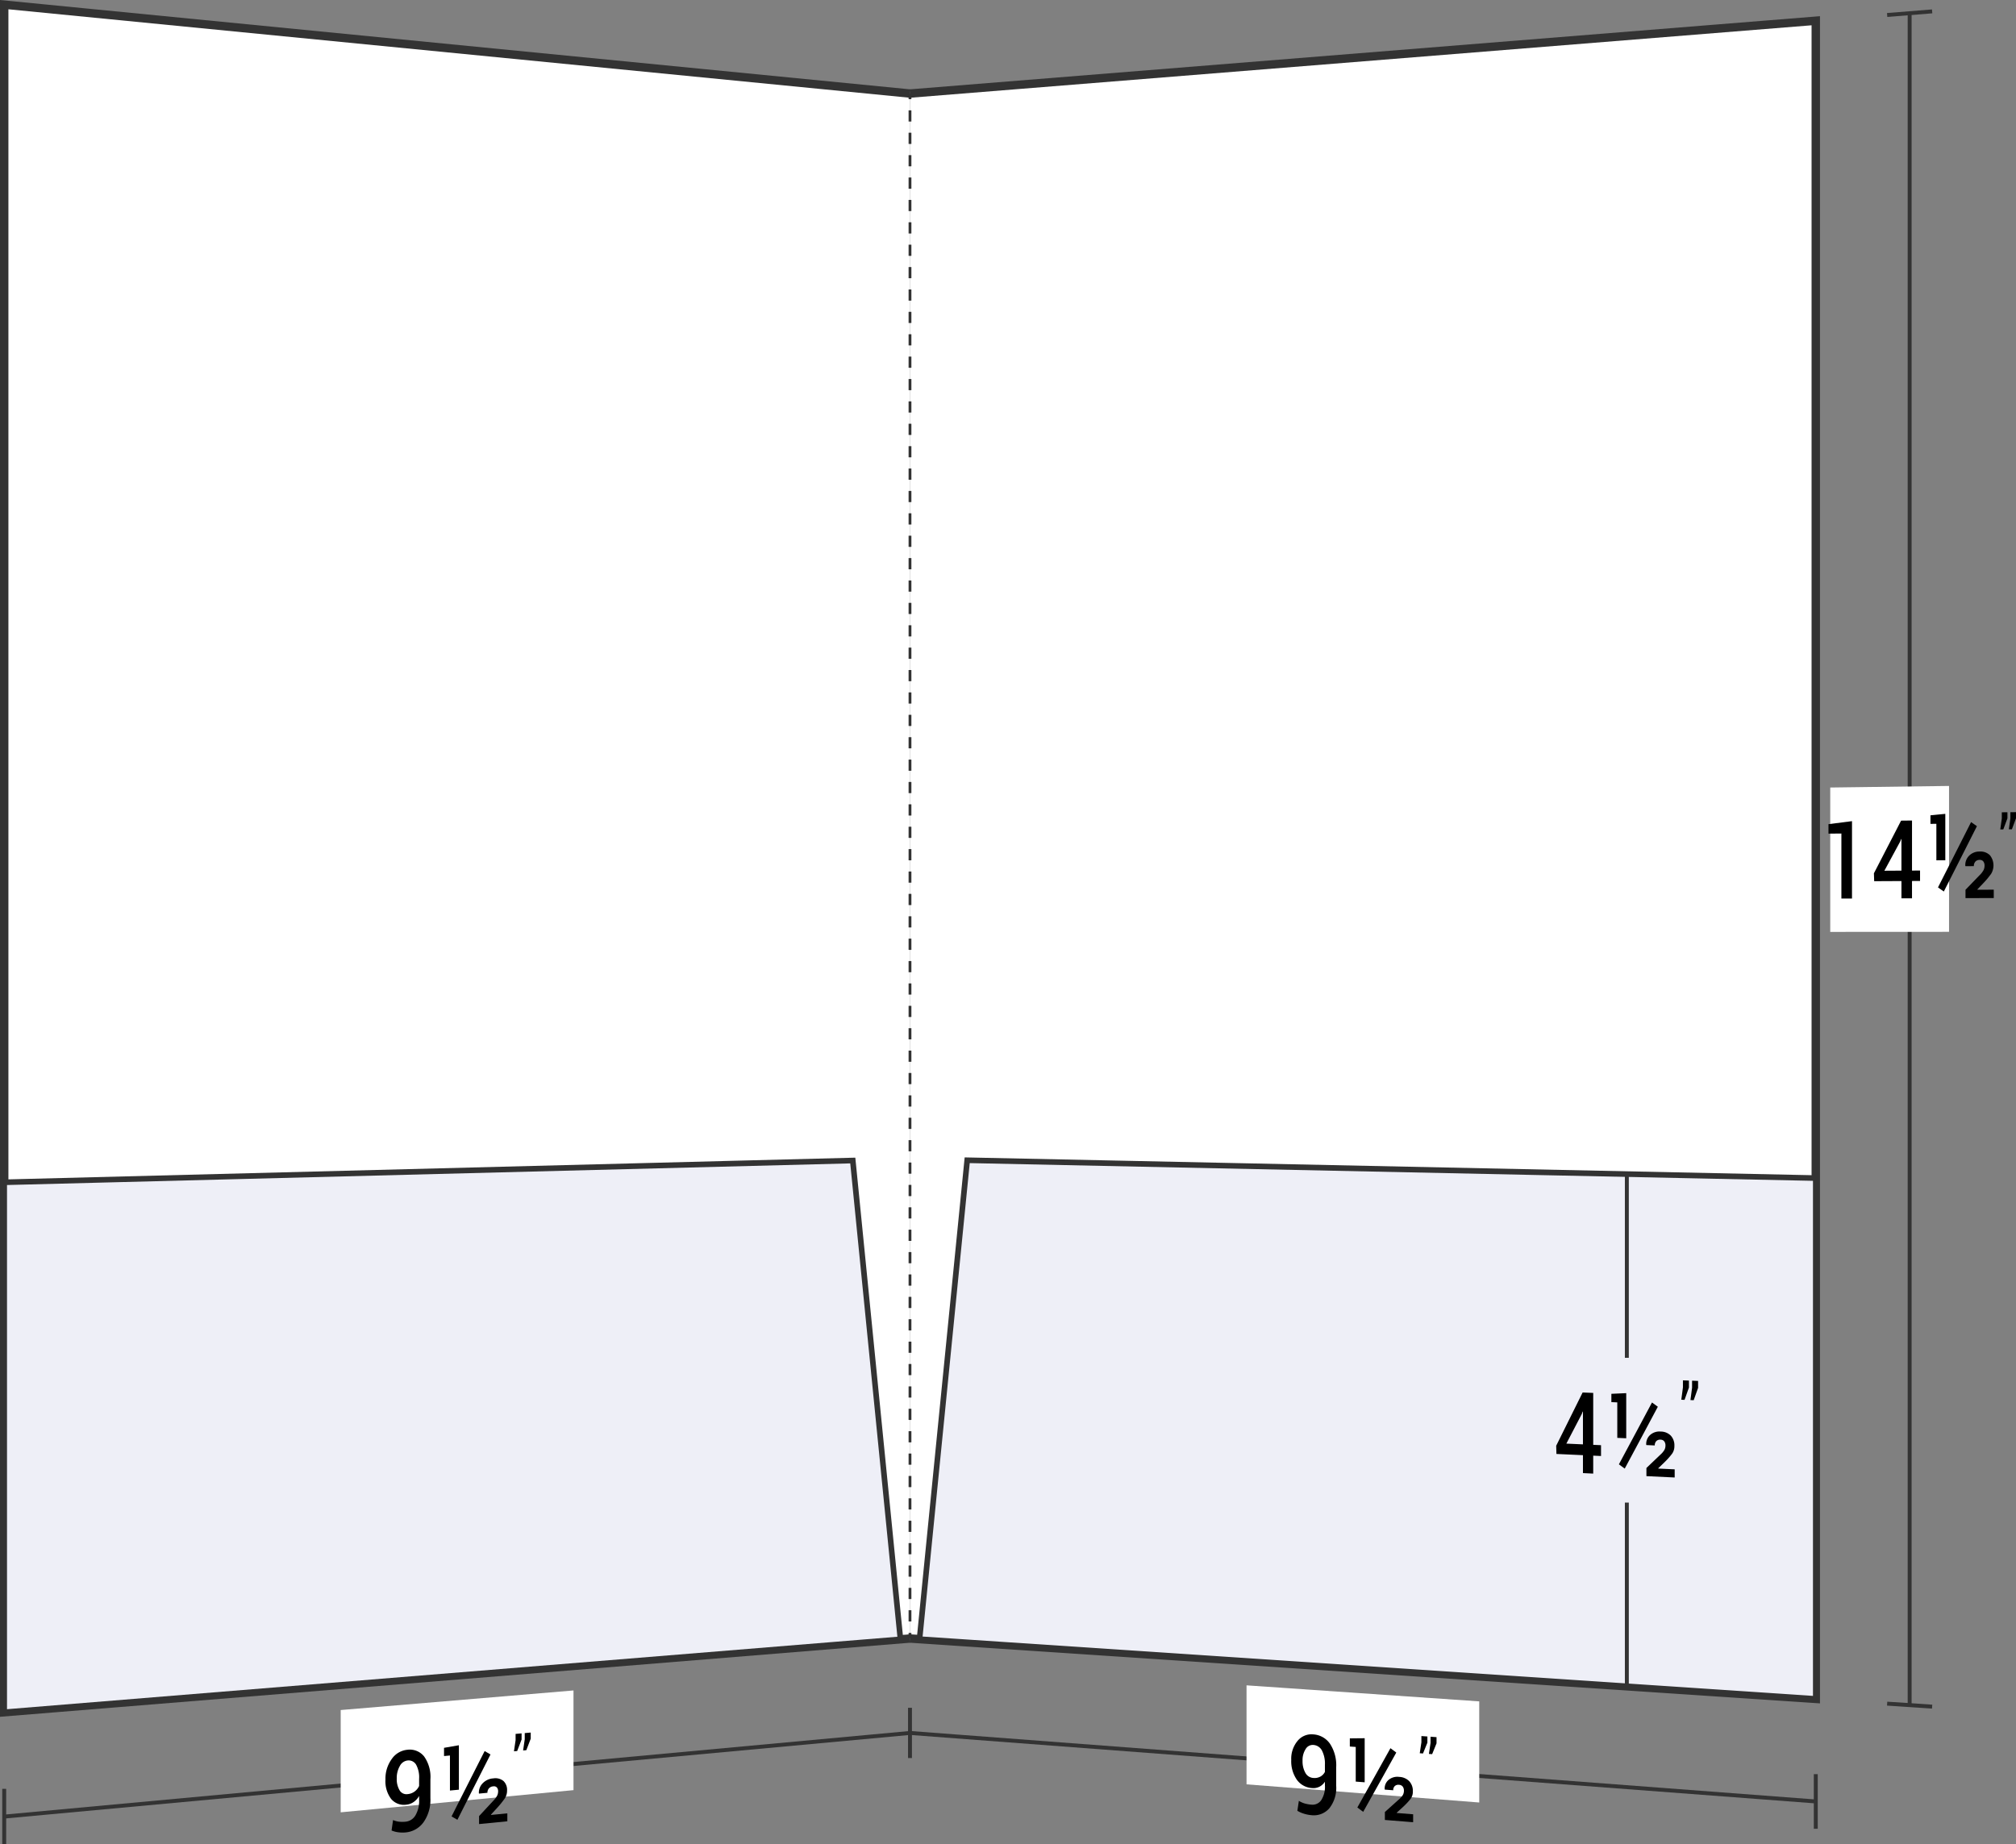 <svg xmlns="http://www.w3.org/2000/svg" viewBox="0 0 179.725 164.446">
  <rect x="0" y="0" width="179.725" height="164.446" fill="#808080" stroke="none"/>
  <defs>
    <style>
      .cls-1, .cls-5, .cls-6 {
        fill: none;
      }

      .cls-1, .cls-3, .cls-4, .cls-5, .cls-6 {
        stroke: #333;
        stroke-miterlimit: 10;
      }

      .cls-1 {
        stroke-width: 0.35px;
      }

      .cls-2, .cls-3 {
        fill: #fff;
      }

      .cls-3 {
        stroke-width: 0.75px;
      }

      .cls-4 {
        fill: #eeeff7;
        stroke-width: 0.5px;
      }

      .cls-5, .cls-6 {
        stroke-width: 0.25px;
      }

      .cls-6 {
        stroke-dasharray: 0.998 0.998;
      }
    </style>
  </defs>
  <title>14-28</title>
  <g id="Layer_2" data-name="Layer 2">
    <g id="Layer_1-2" data-name="Layer 1">
      <g>
        <g>
          <g>
            <path class="cls-1" d="M81.125,154.511Q40.75,158.24.375,161.969"/>
            <path class="cls-1" d="M.375,159.493v4.953"/>
            <path class="cls-2" d="M51.127,159.61c-8.302.791-12.453,1.187-20.755,1.978V152.468c8.302-.699,12.453-1.048,20.755-1.746C51.127,154.277,51.127,156.055,51.127,159.61Z"/>
            <g>
              <path d="M36.161,162.423a1.146,1.146,0,0,0,.871-.556,2.543,2.543,0,0,0,.332-1.409v-.329a1.638,1.638,0,0,1-.496.545,1.358,1.358,0,0,1-.641.23,1.48,1.48,0,0,1-1.363-.517,2.627,2.627,0,0,1-.501-1.727,2.97,2.97,0,0,1,.561-1.825,1.9,1.9,0,0,1,1.387-.824,1.639,1.639,0,0,1,1.498.594,3.155,3.155,0,0,1,.561,2.043v1.67a3.472,3.472,0,0,1-.616,2.158,2.203,2.203,0,0,1-1.592.904,2.88,2.88,0,0,1-.644-.011,2.197,2.197,0,0,1-.61-.162l.133-.931a1.817,1.817,0,0,0,.519.146A2.754,2.754,0,0,0,36.161,162.423Zm.161-2.456a1.231,1.231,0,0,0,.644-.237,1.265,1.265,0,0,0,.398-.493v-.637a2.352,2.352,0,0,0-.27-1.263.771.771,0,0,0-.768-.37.893.893,0,0,0-.681.491,2.111,2.111,0,0,0-.274,1.109,1.926,1.926,0,0,0,.251,1.055A.703.703,0,0,0,36.322,159.967Z"/>
              <path d="M40.909,159.57l-.797.075v-3.123l-.527.048v-.733c.53-.092.795-.138,1.324-.23Zm-.133,2.683c-.208-.12-.312-.181-.52-.301,1.18-2.338,1.771-3.504,2.951-5.826.208.121.312.182.52.303C42.547,158.751,41.957,159.916,40.777,162.254Zm4.453.135-2.52.247v-.711c.506-.546.759-.819,1.266-1.363a2.063,2.063,0,0,0,.35-.466.89.89,0,0,0,.082-.377.514.514,0,0,0-.105-.34.359.359,0,0,0-.33-.105.546.546,0,0,0-.386.182.588.588,0,0,0-.133.392l-.751.071-.009-.028a1.178,1.178,0,0,1,.332-.886,1.435,1.435,0,0,1,.959-.442,1.138,1.138,0,0,1,.898.232,1.081,1.081,0,0,1,.321.854,1.238,1.238,0,0,1-.201.699,8.334,8.334,0,0,1-.699.864c-.214.233-.321.349-.535.582l.008.028,1.453-.141Z"/>
              <path d="M46.499,155.096c-.157.41-.235.615-.392,1.025l-.288.026.146-.997v-.554l.534-.047Zm.815-.073c-.157.409-.235.614-.392,1.024l-.288.026.146-.996v-.554l.534-.047Z"/>
            </g>
          </g>
          <path class="cls-3" d="M81.125,146.091Q40.75,149.377.375,152.664V.414Q40.75,4.377,81.125,8.341"/>
          <path class="cls-4" d="M.375,152.664q39.95-3.252,79.9-6.503-2.134-21.343-4.25-42.688Q38.2,104.443.375,105.414Z"/>
        </g>
        <g>
          <path class="cls-3" d="M81.125,8.341Q121.5,5.095,161.875,1.849v149.625q-40.375-2.691-80.75-5.383"/>
          <path class="cls-1" d="M161.875,160.619q-40.375-3.054-80.75-6.108"/>
          <path class="cls-1" d="M81.125,152.27c0,1.793,0,2.689,0,4.481"/>
          <g>
            <path class="cls-5" d="M81.125,8.341v.5"/>
            <path class="cls-6" d="M81.125,9.839q0,67.626,0,135.253"/>
            <path class="cls-5" d="M81.125,145.591v.5"/>
          </g>
          <path class="cls-4" d="M161.875,151.474q-39.95-2.663-79.9-5.326,2.132-21.349,4.25-42.699,37.825.795,75.65,1.59Z"/>
          <path class="cls-1" d="M170.243,1.176V152.032"/>
          <path class="cls-1" d="M168.238,1.337l4.01-.322"/>
          <path class="cls-1" d="M168.238,151.898l4.01.267"/>
          <path class="cls-2" d="M173.755,83.083l-10.59.006v-12.873l10.59-.14Z"/>
          <g>
            <path d="M165.104,80.112l-.945.003V74.317l-1.152.011v-.846c.839-.107,1.259-.16,2.098-.268Z"/>
            <path d="M170.454,77.621l.717-.004v.929l-.717.004v1.544l-.941.003V78.555l-2.432.012-.023-.703c.97-1.874,1.454-2.813,2.424-4.696l.973-.01Zm-2.463.014,1.521-.009V74.815l-.023-.009-.077.205C168.843,76.062,168.559,76.587,167.991,77.636Z"/>
            <path d="M173.423,76.7l-.797.005V73.452l-.527.005v-.763c.53-.052.795-.079,1.324-.131Zm-.133,2.788c-.208-.146-.312-.219-.52-.365,1.18-2.323,1.771-3.488,2.951-5.825.208.145.312.218.52.363C175.061,75.999,174.471,77.164,173.291,79.488Zm4.453.581-2.52.009v-.745c.506-.523.759-.785,1.266-1.309a1.891,1.891,0,0,0,.35-.457.925.925,0,0,0,.082-.389.602.602,0,0,0-.105-.367.38.38,0,0,0-.33-.141.486.486,0,0,0-.386.156.588.588,0,0,0-.133.399l-.751.005-.009-.031a1.168,1.168,0,0,1,.332-.898,1.281,1.281,0,0,1,.959-.377,1.183,1.183,0,0,1,.898.326,1.449,1.449,0,0,1,.12,1.647,7.492,7.492,0,0,1-.699.842c-.214.224-.321.336-.535.56l.008.031,1.453-.006Z"/>
            <path d="M178.961,72.964c-.147.394-.22.59-.367.984l-.271.003.137-.975V72.426l.501-.005Zm.765-.008c-.147.394-.22.591-.367.984l-.271.003c.054-.39.081-.586.136-.976v-.549l.502-.005Z"/>
          </g>
          <path class="cls-1" d="M161.875,158.185v4.868"/>
          <path class="cls-2" d="M131.873,160.712c-8.298-.648-12.448-.971-20.746-1.619,0-3.531,0-5.296,0-8.827,8.298.572,12.448.858,20.746,1.43C131.873,155.302,131.873,157.105,131.873,160.712Z"/>
          <g>
            <path d="M116.912,160.904a.939.939,0,0,0,.871-.395,2.184,2.184,0,0,0,.332-1.328v-.323a1.259,1.259,0,0,1-.496.451,1.211,1.211,0,0,1-.641.116,1.794,1.794,0,0,1-1.363-.739,2.889,2.889,0,0,1-.501-1.772,2.487,2.487,0,0,1,.561-1.692,1.599,1.599,0,0,1,1.387-.584,1.959,1.959,0,0,1,1.498.826,3.482,3.482,0,0,1,.561,2.105c0,.658,0,.988,0,1.646a2.937,2.937,0,0,1-.616,2.019,1.827,1.827,0,0,1-1.592.608,3.107,3.107,0,0,1-.644-.124,2.638,2.638,0,0,1-.61-.266l.133-.887a2.186,2.186,0,0,0,.519.234A2.947,2.947,0,0,0,116.912,160.904Zm.161-2.381a1.094,1.094,0,0,0,.644-.124.976.976,0,0,0,.398-.418l0-.627a2.529,2.529,0,0,0-.27-1.286.934.934,0,0,0-.768-.488.733.733,0,0,0-.681.371,1.808,1.808,0,0,0-.274,1.041,2.079,2.079,0,0,0,.251,1.075A.861.861,0,0,0,117.073,158.523Z"/>
            <path d="M121.66,158.91l-.797-.061c0-1.236,0-1.854,0-3.09l-.527-.039v-.725c.53-.006.795-.009,1.324-.014C121.66,156.553,121.66,157.338,121.66,158.91Zm-.133,2.637c-.208-.156-.312-.234-.52-.39,1.18-2.108,1.771-3.165,2.951-5.286.208.155.312.233.52.388C123.298,158.381,122.707,159.438,121.527,161.547Zm4.453.924-2.519-.202v-.708c.506-.454.759-.682,1.266-1.137a1.6,1.6,0,0,0,.35-.405.798.798,0,0,0,.082-.363.59.59,0,0,0-.105-.358.425.425,0,0,0-.33-.161.463.463,0,0,0-.386.116.502.502,0,0,0-.133.368l-.751-.058-.009-.03a.996.996,0,0,1,.332-.825,1.226,1.226,0,0,1,.959-.278,1.322,1.322,0,0,1,.898.384,1.268,1.268,0,0,1,.321.909,1.079,1.079,0,0,1-.201.665,6.365,6.365,0,0,1-.699.742c-.214.195-.321.292-.535.487l.008.03,1.453.116Z"/>
            <path d="M127.251,155.377c-.157.386-.235.579-.392.964l-.288-.021.146-.976v-.556l.534.039Zm.815.06c-.157.386-.235.579-.392.965l-.288-.021.146-.977V154.847l.534.039Z"/>
          </g>
          <g>
            <path class="cls-1" d="M145.032,104.684v16.38"/>
            <path class="cls-1" d="M145.032,133.971v16.38"/>
            <g>
              <path d="M142.034,128.822l.696.032v.964l-.696-.032v1.601l-.915-.044v-1.599l-2.364-.109-.022-.731c.943-1.895,1.414-2.844,2.356-4.748l.945.038Zm-2.395-.108,1.48.067c0-1.167,0-1.75,0-2.917l-.022-.011-.076.209C140.468,127.124,140.191,127.655,139.639,128.714Z"/>
              <path d="M144.977,128.237l-.797-.036v-3.164l-.527-.022V124.274c.53-.024.795-.036,1.324-.06Zm-.133,2.704c-.208-.152-.312-.229-.52-.381,1.18-2.199,1.771-3.301,2.951-5.513.208.152.312.227.52.379C146.615,127.639,146.025,128.742,144.844,130.941Zm4.453.793-2.52-.121v-.725c.506-.482.759-.724,1.266-1.208a1.712,1.712,0,0,0,.35-.426.851.851,0,0,0,.082-.374.598.598,0,0,0-.105-.363.406.406,0,0,0-.33-.154.47.47,0,0,0-.386.132.537.537,0,0,0-.133.382l-.751-.034-.009-.03a1.066,1.066,0,0,1,.332-.856,1.241,1.241,0,0,1,.959-.318,1.262,1.262,0,0,1,.898.363,1.276,1.276,0,0,1,.321.92,1.155,1.155,0,0,1-.201.687,6.799,6.799,0,0,1-.699.783c-.214.207-.321.31-.535.517l.008.03,1.453.068Z"/>
              <path d="M150.568,123.712c-.157.44-.235.66-.392,1.1l-.288-.012c.058-.441.087-.661.145-1.103v-.624l.534.021Zm.815.032c-.157.44-.235.66-.392,1.1l-.288-.012c.058-.441.087-.662.145-1.103v-.625l.534.021Z"/>
            </g>
          </g>
        </g>
      </g>
    </g>
  </g>
</svg>
